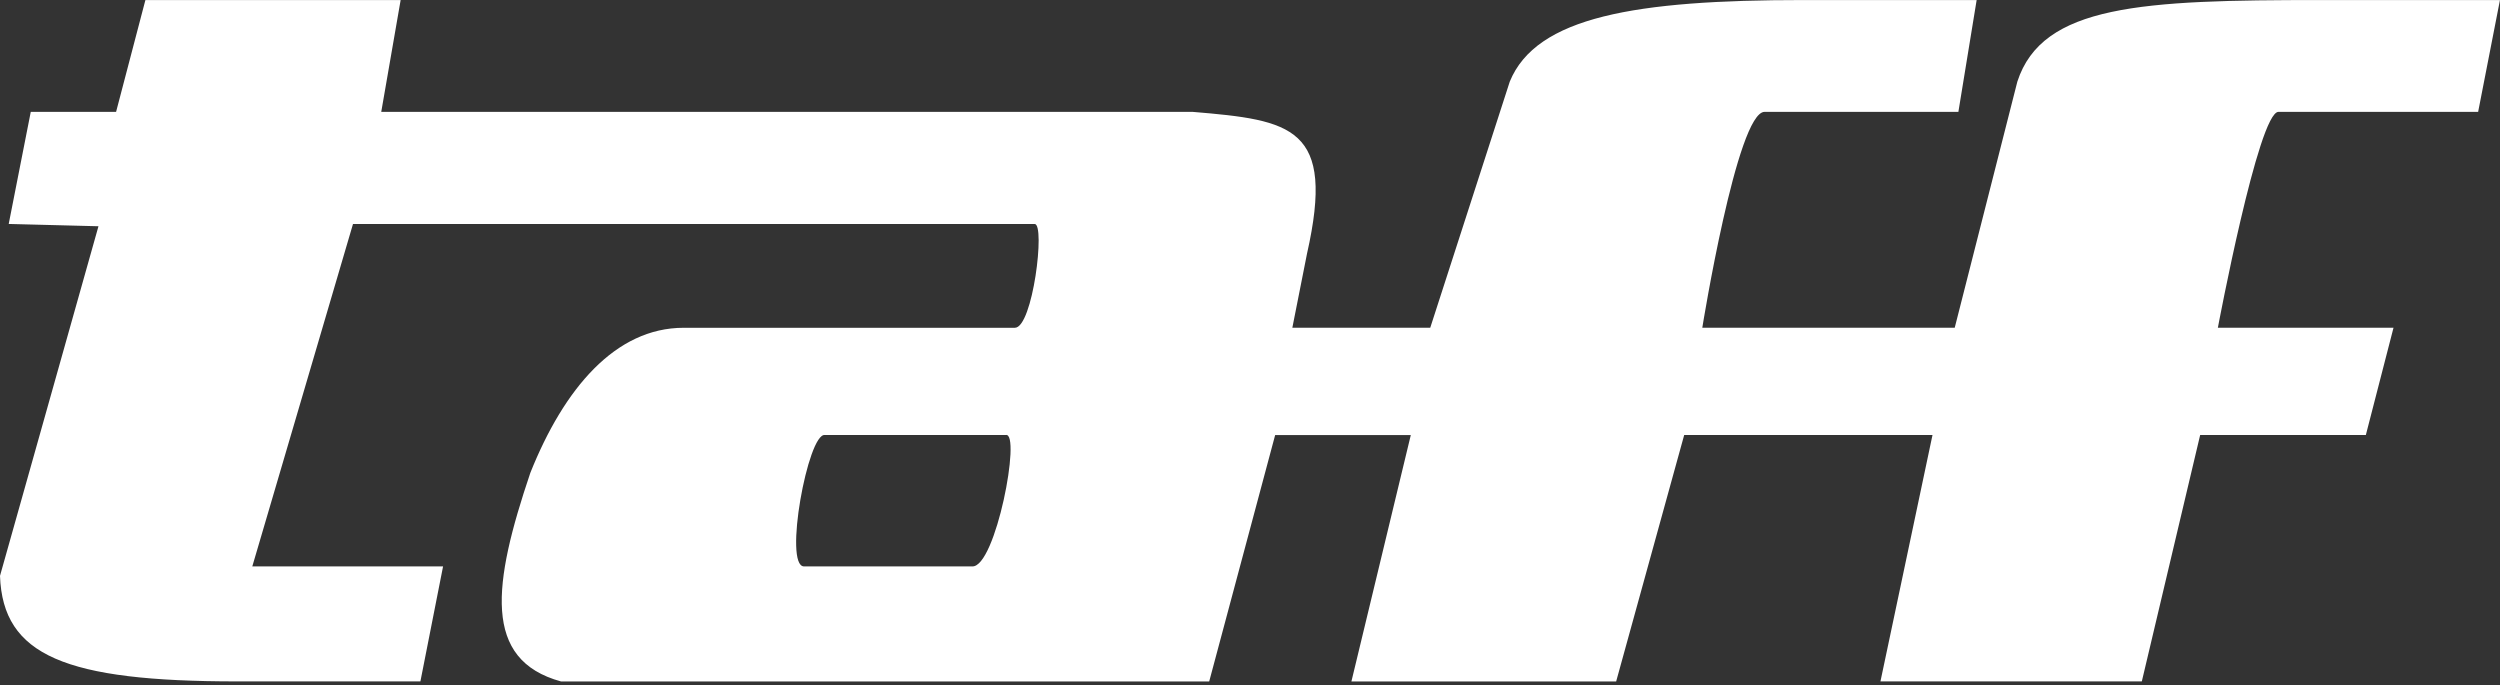 <?xml version="1.0" encoding="UTF-8"?>
<svg xmlns="http://www.w3.org/2000/svg" width="62" height="17" viewBox="0 0 62 17" fill="none">
  <rect x="0" y="0" width="62" height="17" fill="#333333" stroke="none"/>
  <g clip-path="url(#clip0_645_104)">
    <path d="M40.081 16.899L41.768 10.788H47.926L46.635 16.899H53.117L54.564 10.788H58.673L59.359 8.128H55.003C55.003 8.128 56.01 2.774 56.506 2.774H61.458L61.999 0.001H57.552C53.133 0.001 50.649 0.114 50.03 2.025L48.477 8.128H42.217C42.217 8.128 43.078 2.774 43.762 2.774H48.568L49.021 0.001H44.717C40.564 0.001 38.099 0.414 37.442 2.025L35.47 8.128H32.05L32.414 6.29C33.124 3.146 32.045 2.98 29.574 2.774H9.455L9.936 0.001H3.606L2.879 2.774H0.763L0.216 5.554L2.442 5.611L0 14.281C0.07 16.261 1.622 16.899 5.884 16.899H10.426L10.988 14.047H6.257L8.754 5.556H25.661C25.926 5.556 25.614 8.129 25.168 8.129H16.955C15.262 8.129 13.988 9.634 13.152 11.727C12.221 14.485 11.961 16.364 13.913 16.9H29.988L31.624 10.789H34.988L33.515 16.9H40.081V16.899ZM19.939 14.047C19.428 14.044 20.037 10.733 20.456 10.788H24.943C25.333 10.707 24.694 14.073 24.112 14.047H19.94H19.939Z" fill="white"></path>
  </g>
  <defs>
    <clipPath id="clip0_645_104">
      <rect width="62" height="16.898" fill="white"></rect>
    </clipPath>
  </defs>
</svg>
